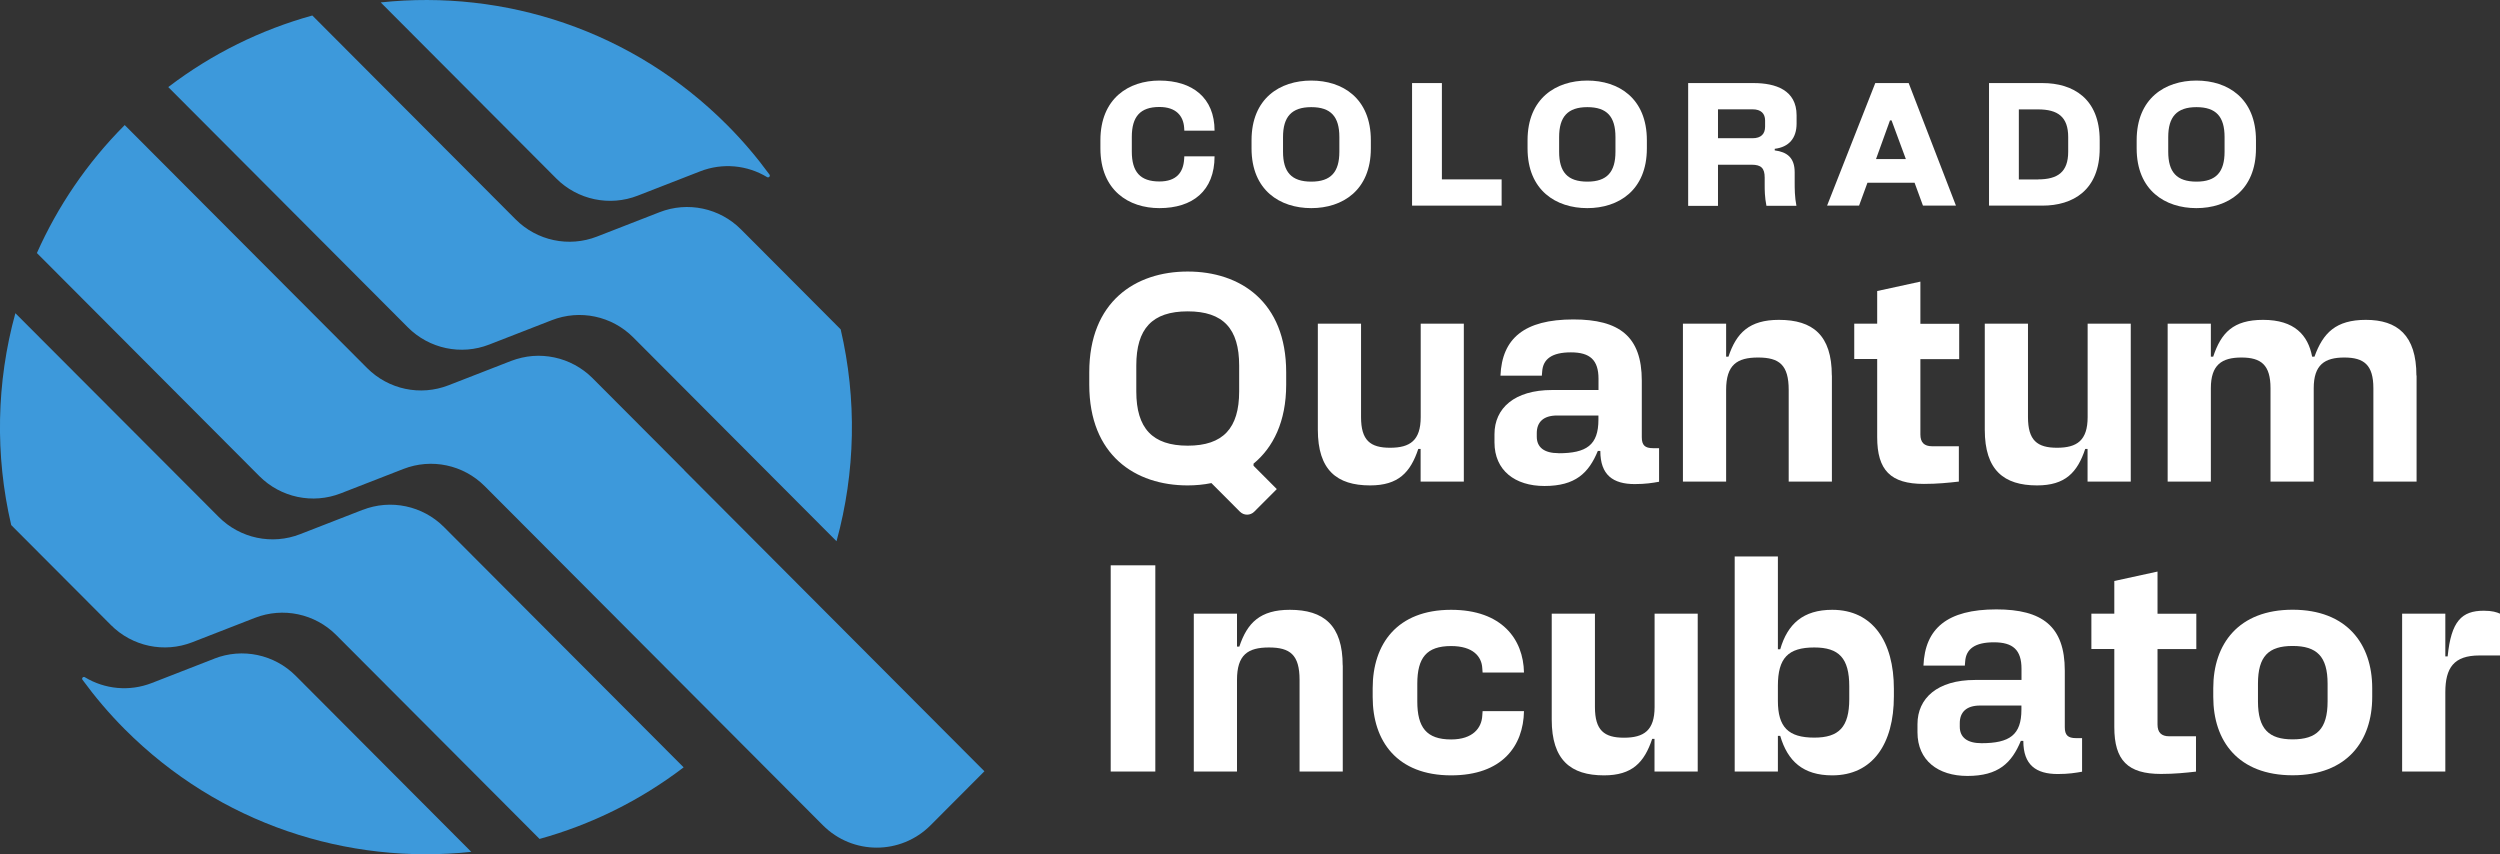 <?xml version="1.0" encoding="UTF-8"?> <svg xmlns="http://www.w3.org/2000/svg" width="395" height="135" viewBox="0 0 395 135" fill="none"><rect x="0" y="0" width="395" height="135" fill="#333333" stroke="none"/><g clip-path="url(#clip0_6_6)"><path d="M100.768 30.91L110.64 27.066C114.159 25.697 118.058 26.078 121.208 27.987C121.471 28.145 121.76 27.816 121.576 27.579C119.58 24.854 117.362 22.235 114.907 19.773C99.941 4.752 79.685 -1.698 60.151 0.382L87.89 28.198C91.264 31.581 96.318 32.648 100.768 30.91Z" fill="#3D99DB"></path><path d="M77.309 54.434L87.181 50.59C91.631 48.853 96.672 49.919 100.046 53.302L132.17 85.515C135.176 74.589 135.399 63.057 132.826 52.038L117.073 36.241C113.699 32.858 108.645 31.792 104.208 33.529L94.336 37.373C89.885 39.111 84.844 38.045 81.471 34.662L49.347 2.449C41.273 4.686 33.541 8.451 26.584 13.757L64.444 51.723C67.818 55.106 72.872 56.172 77.309 54.434Z" fill="#3D99DB"></path><path d="M57.303 80.552L47.43 84.396C42.98 86.134 37.939 85.068 34.565 81.684L2.429 49.485C-0.578 60.411 -0.801 71.943 1.772 82.962L17.526 98.759C20.899 102.142 25.953 103.208 30.391 101.471L40.263 97.626C44.713 95.889 49.754 96.955 53.128 100.338L85.251 132.551C93.325 130.313 101.057 126.549 108.015 121.243L70.154 83.277C66.781 79.894 61.727 78.828 57.289 80.566L57.303 80.552Z" fill="#3D99DB"></path><path d="M33.843 104.077L23.971 107.921C20.453 109.29 16.554 108.908 13.403 106.999C13.141 106.842 12.852 107.171 13.036 107.408C15.031 110.133 17.25 112.752 19.705 115.214C34.67 130.221 54.94 136.672 74.46 134.592L46.721 106.776C43.348 103.392 38.294 102.326 33.856 104.064L33.843 104.077Z" fill="#3D99DB"></path><path d="M108.133 74.299L93.627 59.753C92.787 58.91 91.841 58.213 90.817 57.66C89.794 57.107 88.717 56.712 87.588 56.475C87.024 56.356 86.459 56.277 85.882 56.238C84.739 56.159 83.584 56.251 82.442 56.514C81.877 56.646 81.3 56.817 80.749 57.028L70.876 60.872C66.426 62.609 61.385 61.543 58.011 58.16L19.705 19.76C13.705 25.776 9.097 32.648 5.829 39.98L40.985 75.234C44.358 78.617 49.413 79.684 53.85 77.946L63.722 74.102C68.172 72.364 73.213 73.43 76.587 76.814L130.017 130.392C134.717 135.105 142.331 135.105 147.03 130.392L155.537 121.862L108.094 74.286L108.133 74.299Z" fill="#3D99DB"></path><path d="M187.123 24.696H191.901C191.901 30.173 188.422 32.884 183.184 32.884C178.353 32.884 173.864 30.094 173.864 23.446V22.169C173.864 15.534 178.353 12.73 183.184 12.73C188.422 12.73 191.901 15.468 191.901 20.642H187.123L187.096 20.168C186.965 18.338 185.849 16.903 183.184 16.903C180.152 16.903 178.826 18.43 178.826 21.629V23.946C178.826 27.158 180.152 28.672 183.184 28.672C185.862 28.672 186.965 27.263 187.096 25.131L187.123 24.657V24.696Z" fill="white"></path><path d="M216.594 22.169V23.446C216.594 30.081 212.105 32.884 207.182 32.884C202.259 32.884 197.743 30.094 197.743 23.446V22.169C197.743 15.534 202.233 12.73 207.182 12.73C212.131 12.73 216.594 15.521 216.594 22.169ZM207.182 28.698C210.293 28.698 211.619 27.171 211.619 23.972V21.655C211.619 18.443 210.293 16.929 207.182 16.929C204.07 16.929 202.718 18.456 202.718 21.655V23.972C202.718 27.184 204.044 28.698 207.182 28.698Z" fill="white"></path><path d="M223.106 13.125H227.818V28.343H237.257V32.489H223.106V13.125Z" fill="white"></path><path d="M260.205 22.169V23.446C260.205 30.081 255.715 32.884 250.792 32.884C245.869 32.884 241.353 30.094 241.353 23.446V22.169C241.353 15.534 245.843 12.73 250.792 12.73C255.741 12.73 260.205 15.521 260.205 22.169ZM250.805 28.698C253.916 28.698 255.242 27.171 255.242 23.972V21.655C255.242 18.443 253.916 16.929 250.805 16.929C247.694 16.929 246.342 18.456 246.342 21.655V23.972C246.342 27.184 247.668 28.698 250.805 28.698Z" fill="white"></path><path d="M266.729 13.125H277.074C280.553 13.125 283.861 14.231 283.861 18.219V19.523C283.861 21.84 282.653 23.235 280.408 23.512V23.762C282.338 24.012 283.559 24.894 283.559 27.224V28.777C283.559 29.751 283.559 31.134 283.834 32.516H279.095C278.82 31.134 278.82 29.975 278.82 29.198V28.066C278.82 26.579 278.268 26.026 276.772 26.026H271.442V32.529H266.729V13.164V13.125ZM276.903 21.84C278.255 21.84 278.885 21.155 278.885 20.01V19.036C278.885 17.956 278.255 17.272 276.903 17.272H271.442V21.84H276.903Z" fill="white"></path><path d="M296.306 13.125H301.57L309.04 32.489H303.828L302.502 28.869H295.059L293.733 32.489H288.679L296.293 13.125H296.306ZM301.124 25.131L298.866 19.022H298.616L296.411 25.131H301.124Z" fill="white"></path><path d="M331.751 22.169V23.446C331.751 30.08 327.497 32.489 322.706 32.489H314.265V13.125H322.706C327.51 13.125 331.751 15.534 331.751 22.169ZM322.01 28.343C325.121 28.343 326.775 27.184 326.775 23.972V21.655C326.775 18.443 325.121 17.285 322.01 17.285H318.977V28.356H322.01V28.343Z" fill="white"></path><path d="M356.444 22.169V23.446C356.444 30.081 351.954 32.884 347.031 32.884C342.108 32.884 337.592 30.094 337.592 23.446V22.169C337.592 15.534 342.082 12.73 347.031 12.73C351.98 12.73 356.444 15.521 356.444 22.169ZM347.044 28.698C350.156 28.698 351.482 27.171 351.482 23.972V21.655C351.482 18.443 350.156 16.929 347.044 16.929C343.933 16.929 342.581 18.456 342.581 21.655V23.972C342.581 27.184 343.907 28.698 347.044 28.698Z" fill="white"></path><path d="M224.458 51.143H231.284V76.09H224.458V70.929H224.09C222.843 74.655 220.94 76.695 216.476 76.695C211.225 76.695 208.219 74.273 208.219 67.901V51.143H215.045V65.9C215.045 69.573 216.489 70.745 219.64 70.745C222.791 70.745 224.471 69.587 224.471 65.9V51.143H224.458Z" fill="white"></path><path d="M252.827 71.245H252.459C251.015 74.734 248.928 76.787 244.018 76.787C239.371 76.787 236.128 74.326 236.128 69.903V68.599C236.128 64.505 239.279 61.622 245.226 61.622H252.564V59.858C252.564 56.883 251.225 55.672 248.206 55.672C245.186 55.672 243.795 56.738 243.664 58.7L243.611 59.358H237.074C237.31 53.487 240.828 50.472 248.587 50.472C255.833 50.472 259.404 53.131 259.404 60.148V69.086C259.404 70.35 259.916 70.811 261.163 70.811H262.134V76.116C261.11 76.3 259.995 76.485 258.288 76.485C254.848 76.485 252.853 75.037 252.853 71.272L252.827 71.245ZM246.237 71.614C250.687 71.614 252.551 70.311 252.551 66.309V65.65H246.013C243.834 65.65 242.81 66.717 242.81 68.441V68.994C242.81 70.666 243.966 71.601 246.25 71.601L246.237 71.614Z" fill="white"></path><path d="M289.44 59.331V76.09H282.614V61.609C282.614 57.66 281.13 56.488 277.783 56.488C274.435 56.488 272.728 57.647 272.728 61.609V76.09H265.902V51.143H272.728V56.356H273.096C274.343 52.591 276.391 50.538 281.078 50.538C286.421 50.538 289.427 52.96 289.427 59.331H289.44Z" fill="white"></path><path d="M296.595 69.06V56.725H292.971V51.143H296.595V45.983L303.421 44.495V51.157H309.552V56.738H303.421V68.652C303.421 69.903 304.025 70.508 305.272 70.508H309.499V76.09C307.871 76.274 306.112 76.458 303.972 76.458C298.721 76.458 296.595 74.312 296.595 69.06Z" fill="white"></path><path d="M329.834 51.143H336.66V76.09H329.834V70.929H329.466C328.219 74.655 326.316 76.695 321.852 76.695C316.601 76.695 313.595 74.273 313.595 67.901V51.143H320.421V65.9C320.421 69.573 321.865 70.745 325.016 70.745C328.167 70.745 329.847 69.587 329.847 65.9V51.143H329.834Z" fill="white"></path><path d="M381.82 59.331V76.09H374.993V61.333C374.993 57.66 373.51 56.488 370.399 56.488C367.287 56.488 365.568 57.647 365.568 61.333V76.09H358.741V61.333C358.741 57.66 357.258 56.488 354.147 56.488C351.035 56.488 349.316 57.647 349.316 61.333V76.09H342.489V51.143H349.316V56.356H349.683C350.93 52.591 352.834 50.538 357.573 50.538C362.535 50.538 364.675 52.96 365.318 56.356H365.686C367.038 52.591 369.073 50.538 373.812 50.538C378.774 50.538 381.793 52.96 381.793 59.331H381.82Z" fill="white"></path><path d="M175.491 89.32H182.541V121.902H175.491V89.32Z" fill="white"></path><path d="M212.157 105.143V121.902H205.331V107.421C205.331 103.471 203.847 102.3 200.5 102.3C197.152 102.3 195.446 103.458 195.446 107.421V121.902H188.619V96.955H195.446V102.168H195.813C197.06 98.403 199.108 96.35 203.795 96.35C209.138 96.35 212.144 98.772 212.144 105.143H212.157Z" fill="white"></path><path d="M234.251 112.357H240.789C240.697 117.9 237.31 122.507 229.276 122.507C220.743 122.507 216.883 117.11 216.883 110.133V108.737C216.883 101.76 220.729 96.35 229.276 96.35C237.31 96.35 240.697 101.01 240.789 106.262H234.251L234.199 105.565C234.107 103.748 232.754 102.076 229.276 102.076C225.377 102.076 223.933 103.945 223.933 108.039V110.83C223.933 114.924 225.377 116.833 229.276 116.833C232.754 116.833 234.107 114.977 234.199 113.068L234.251 112.371V112.357Z" fill="white"></path><path d="M261.412 96.955H268.239V121.902H261.412V116.741H261.045C259.798 120.467 257.894 122.507 253.431 122.507C248.18 122.507 245.173 120.085 245.173 113.713V96.955H252V111.712C252 115.385 253.444 116.557 256.594 116.557C259.745 116.557 261.425 115.398 261.425 111.712V96.955H261.412Z" fill="white"></path><path d="M299.233 108.816V110.027C299.233 117.518 295.886 122.507 289.493 122.507C284.898 122.507 282.443 120.269 281.275 116.267H280.907V121.902H274.081V87.924H280.907V102.589H281.275C282.43 98.588 284.898 96.35 289.493 96.35C295.899 96.35 299.233 101.378 299.233 108.829V108.816ZM286.657 116.544C290.556 116.544 292.184 114.872 292.184 110.449V108.448C292.184 103.985 290.556 102.3 286.657 102.3C282.522 102.3 280.907 103.972 280.907 108.355V110.725C280.907 114.872 282.535 116.544 286.657 116.544Z" fill="white"></path><path d="M319.66 117.057H319.292C317.848 120.546 315.761 122.599 310.851 122.599C306.204 122.599 302.962 120.137 302.962 115.714V114.411C302.962 110.317 306.112 107.434 312.059 107.434H319.397V105.67C319.397 102.695 318.058 101.484 315.039 101.484C312.02 101.484 310.628 102.55 310.497 104.511L310.444 105.17H303.907C304.143 99.298 307.661 96.284 315.42 96.284C322.666 96.284 326.237 98.943 326.237 105.96V114.898C326.237 116.162 326.749 116.623 327.996 116.623H328.968V121.928C327.944 122.112 326.828 122.296 325.121 122.296C321.682 122.296 319.686 120.848 319.686 117.083L319.66 117.057ZM313.07 117.426C317.52 117.426 319.384 116.122 319.384 112.12V111.475H312.847C310.668 111.475 309.644 112.542 309.644 114.266V114.819C309.644 116.491 310.799 117.426 313.083 117.426H313.07Z" fill="white"></path><path d="M334.061 114.872V102.537H330.438V96.955H334.061V91.795L340.888 90.307V96.968H347.018V102.55H340.888V114.464C340.888 115.727 341.491 116.333 342.739 116.333H346.966V121.915C345.338 122.099 343.579 122.283 341.439 122.283C336.188 122.283 334.061 120.137 334.061 114.885V114.872Z" fill="white"></path><path d="M374.81 108.724V110.119C374.81 117.097 370.819 122.494 362.233 122.494C353.648 122.494 349.696 117.097 349.696 110.119V108.724C349.696 101.747 353.687 96.336 362.233 96.336C370.779 96.336 374.81 101.734 374.81 108.724ZM362.233 116.82C366.04 116.82 367.76 115.188 367.76 110.817V108.026C367.76 103.695 366.04 102.063 362.233 102.063C358.426 102.063 356.759 103.695 356.759 108.026V110.817C356.759 115.188 358.479 116.82 362.233 116.82Z" fill="white"></path><path d="M395 96.955V103.564H391.744C387.701 103.564 386.362 105.525 386.362 109.382V121.902H379.536V96.955H386.362V103.708H386.73C387.281 98.127 388.961 96.494 392.44 96.494C393.779 96.494 394.488 96.731 394.987 96.955H395Z" fill="white"></path><path d="M187.648 42.903C179.39 42.903 172.104 47.655 172.104 58.818V60.78C172.104 71.943 179.39 76.695 187.648 76.695C188.921 76.695 190.181 76.577 191.402 76.327L195.905 80.842C196.535 81.474 197.546 81.474 198.176 80.842L201.734 77.275L198.058 73.588V73.259C201.156 70.706 203.217 66.625 203.217 60.78V58.818C203.217 47.655 195.931 42.903 187.674 42.903H187.648ZM179.535 61.846V57.752C179.535 51.933 182.042 49.195 187.661 49.195C193.279 49.195 195.787 51.946 195.787 57.752V61.846C195.787 67.665 193.24 70.416 187.661 70.416C182.081 70.416 179.535 67.665 179.535 61.846Z" fill="white"></path></g><defs><clipPath id="clip0_6_6"><rect width="395" height="135" fill="white"></rect></clipPath></defs></svg> 